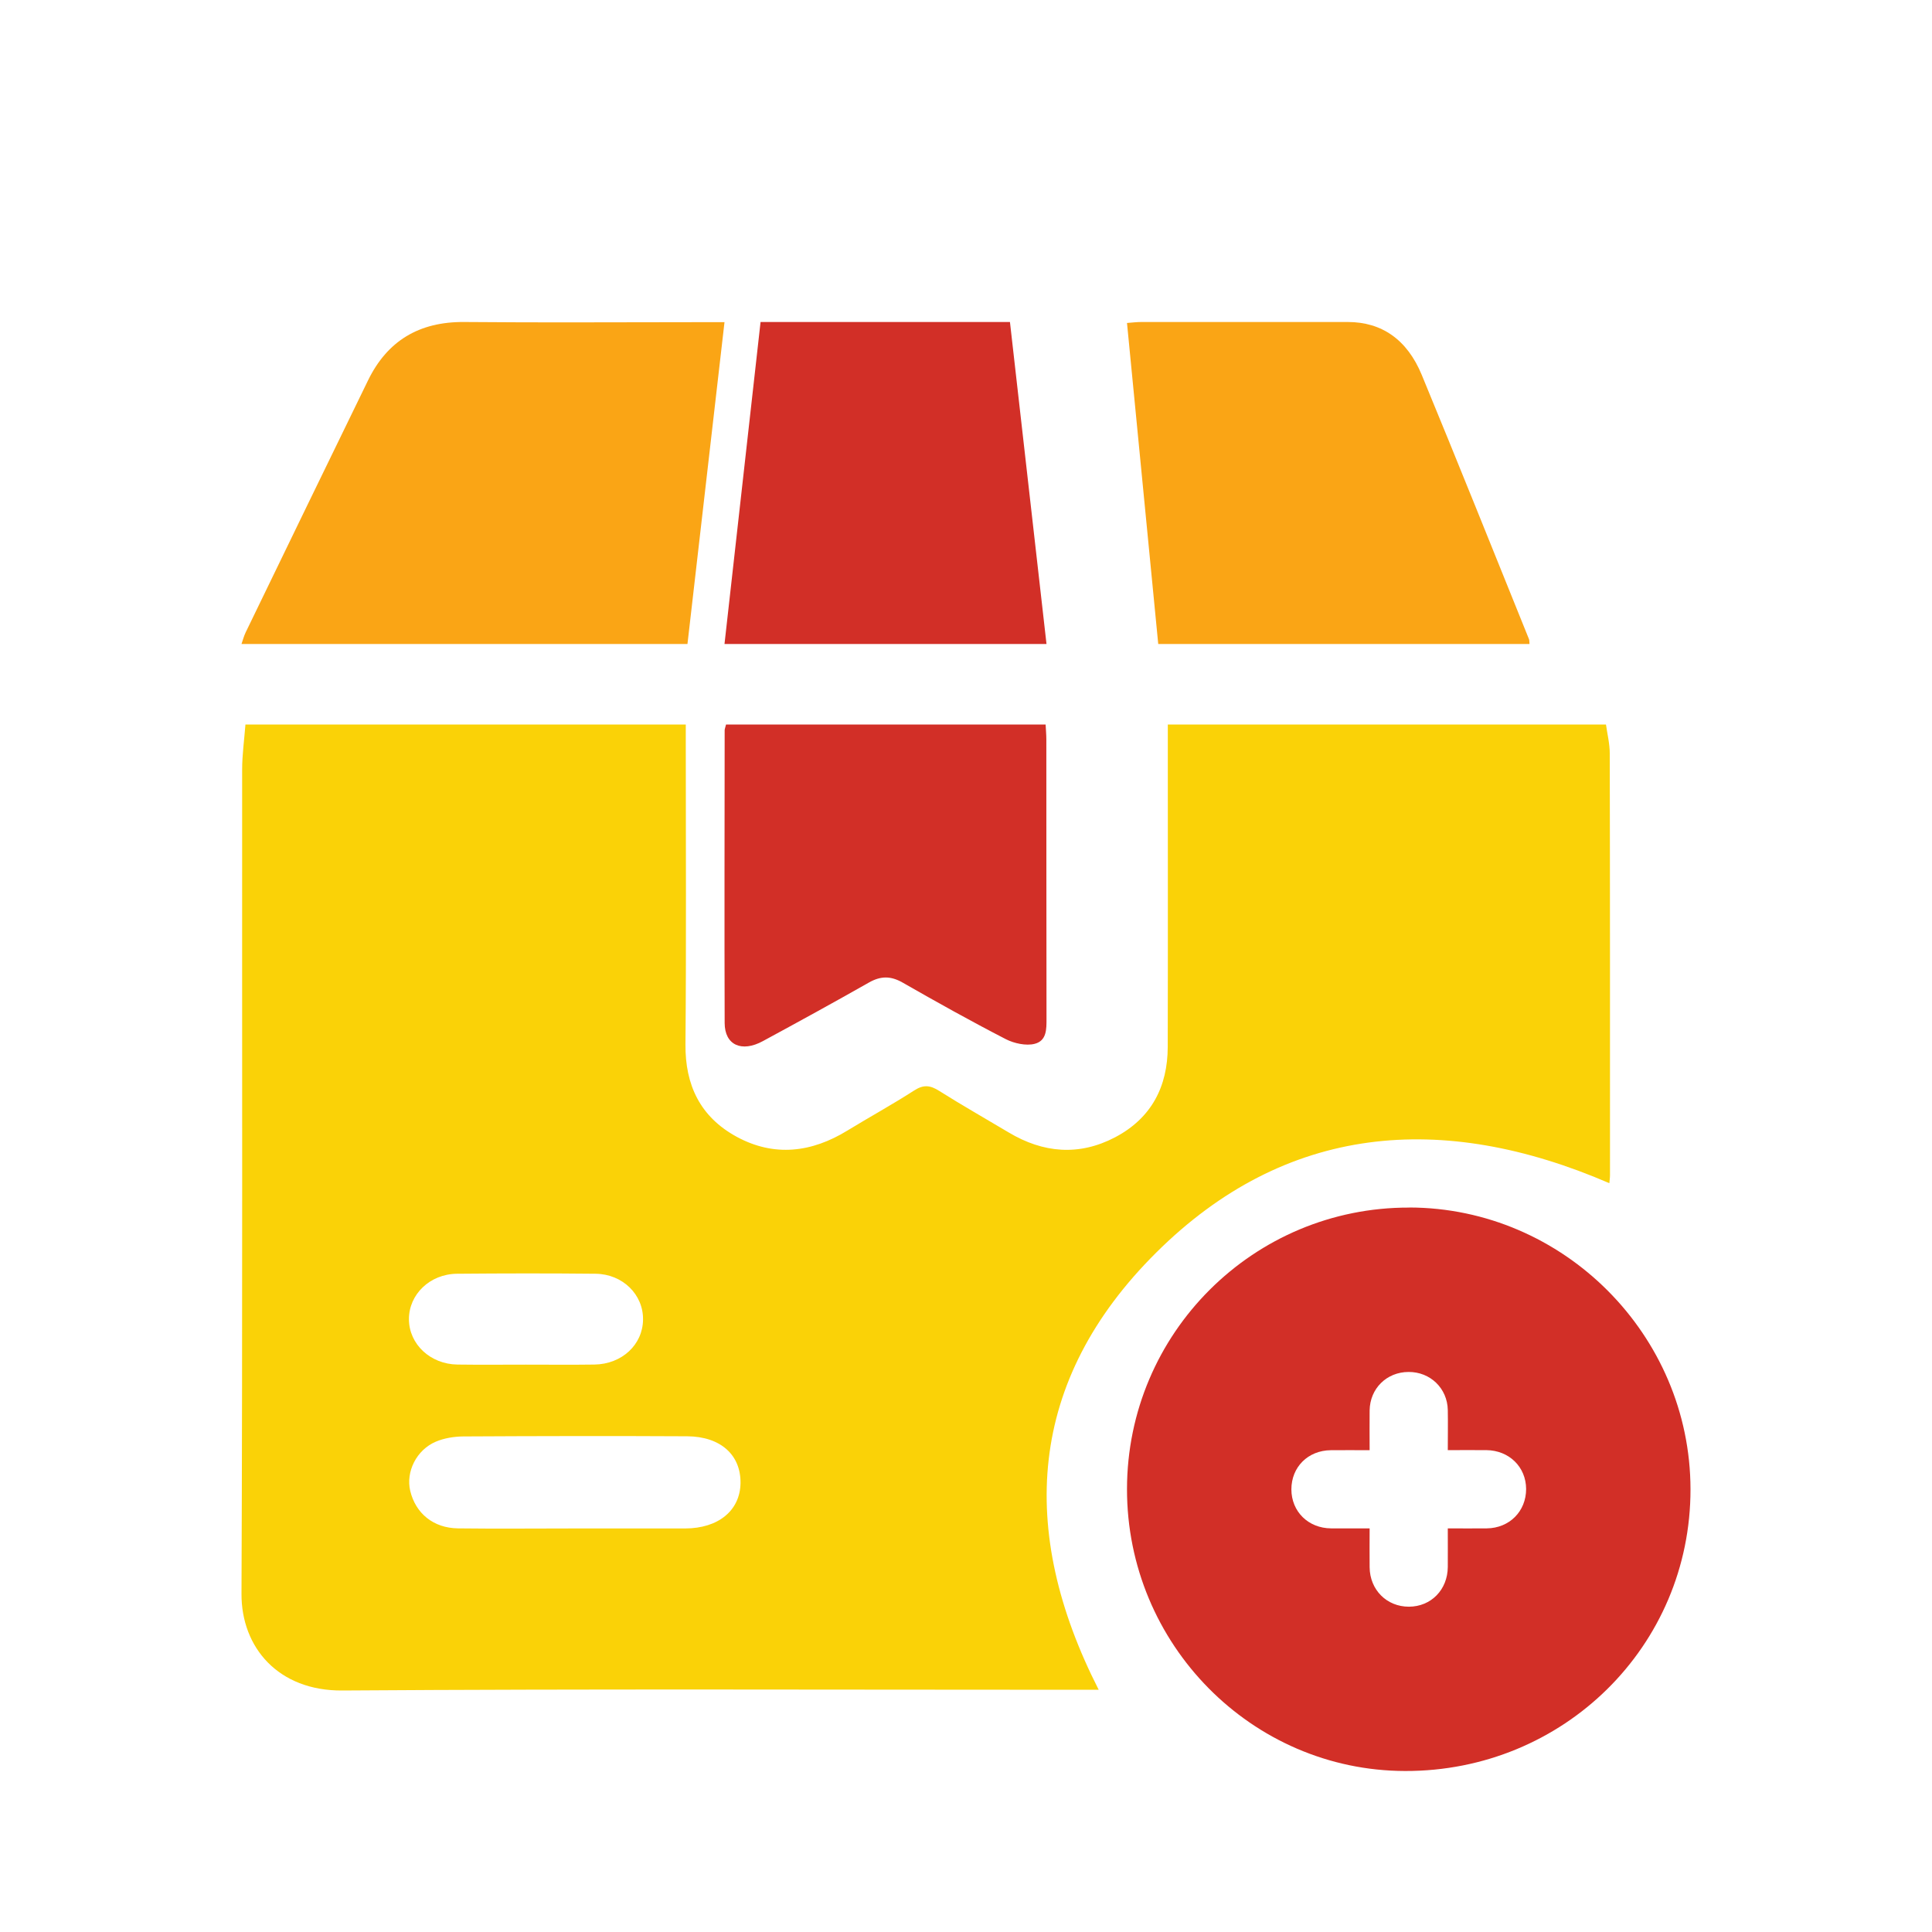 <svg width="24" height="24" viewBox="0 0 24 24" fill="none" xmlns="http://www.w3.org/2000/svg">
<path d="M13.649 20.991C13.565 20.991 13.491 20.991 13.418 20.991C10.362 20.991 7.307 20.979 4.252 21C3.458 21.006 2.997 20.466 3 19.799C3.014 16.387 3.006 12.974 3.008 9.562C3.008 9.377 3.034 9.193 3.049 9H8.519C8.519 9.079 8.519 9.156 8.519 9.233C8.519 10.48 8.526 11.726 8.515 12.973C8.511 13.478 8.696 13.874 9.154 14.123C9.621 14.375 10.084 14.316 10.527 14.044C10.802 13.876 11.085 13.721 11.355 13.547C11.472 13.471 11.555 13.48 11.668 13.552C11.95 13.73 12.243 13.896 12.531 14.068C12.959 14.324 13.404 14.362 13.85 14.129C14.306 13.89 14.505 13.495 14.506 13.005C14.509 11.752 14.507 10.499 14.507 9.246C14.507 9.167 14.507 9.089 14.507 9H19.95C19.966 9.116 19.997 9.238 19.997 9.36C20.001 11.107 20 12.853 20 14.599C20 14.631 19.995 14.662 19.992 14.698C17.912 13.8 15.97 13.963 14.363 15.56C12.762 17.15 12.64 19.014 13.649 20.992V20.991ZM7.141 18.987C7.598 18.987 8.055 18.987 8.512 18.987C8.923 18.986 9.193 18.765 9.199 18.425C9.204 18.074 8.952 17.845 8.537 17.842C7.61 17.837 6.682 17.839 5.755 17.844C5.64 17.845 5.518 17.865 5.414 17.909C5.172 18.012 5.04 18.284 5.096 18.52C5.163 18.8 5.384 18.982 5.689 18.986C6.173 18.992 6.658 18.987 7.142 18.987L7.141 18.987ZM6.533 16.952C6.817 16.952 7.1 16.955 7.384 16.951C7.725 16.946 7.984 16.705 7.988 16.394C7.993 16.083 7.736 15.827 7.399 15.823C6.825 15.817 6.251 15.818 5.677 15.823C5.339 15.826 5.078 16.081 5.08 16.39C5.082 16.698 5.345 16.946 5.682 16.951C5.965 16.955 6.249 16.952 6.533 16.952Z" fill="#FAD207"/>
<path d="M14.388 8C14.259 6.668 14.13 5.349 14 4.012C14.067 4.007 14.122 4 14.176 4C15.031 4 15.887 4 16.743 4C17.165 4 17.48 4.219 17.661 4.656C18.112 5.747 18.551 6.845 18.994 7.941C18.999 7.953 18.997 7.969 19 8H14.389H14.388Z" fill="#FAA515"/>
<path d="M9 4.002C8.845 5.351 8.693 6.669 8.54 8H3C3.017 7.951 3.03 7.9 3.053 7.853C3.558 6.81 4.064 5.767 4.572 4.725C4.81 4.237 5.203 3.995 5.769 4C6.759 4.009 7.75 4.002 8.741 4.002C8.815 4.002 8.889 4.002 9 4.002Z" fill="#FAA515"/>
<path d="M9.019 9H12.989C12.992 9.065 12.998 9.124 12.998 9.184C12.999 10.341 12.998 11.498 13 12.655C13 12.782 13.004 12.929 12.852 12.967C12.746 12.994 12.596 12.961 12.495 12.909C12.06 12.685 11.634 12.447 11.211 12.205C11.063 12.121 10.939 12.123 10.793 12.206C10.358 12.453 9.918 12.694 9.477 12.933C9.213 13.077 9.003 12.982 9.002 12.709C8.998 11.497 9.001 10.285 9.002 9.072C9.002 9.054 9.011 9.037 9.019 9L9.019 9Z" fill="#D22F27"/>
<path d="M13 8H9C9.15 6.664 9.298 5.341 9.448 4H12.546C12.696 5.323 12.846 6.651 13 8Z" fill="#D22F27"/>
<path d="M17.506 15.001C15.572 14.996 14.002 16.561 14 18.497C13.998 20.424 15.549 21.996 17.454 22C19.424 22.005 21.002 20.447 21 18.5C20.998 16.583 19.423 15.004 17.507 15L17.506 15.001ZM18.469 18.986C18.313 18.988 18.157 18.986 17.985 18.986C17.985 19.154 17.986 19.309 17.985 19.465C17.983 19.749 17.777 19.958 17.502 19.959C17.226 19.959 17.017 19.75 17.014 19.469C17.012 19.313 17.014 19.158 17.014 18.986C16.846 18.986 16.69 18.987 16.535 18.986C16.252 18.984 16.043 18.778 16.042 18.502C16.042 18.224 16.248 18.018 16.531 18.015C16.687 18.013 16.843 18.015 17.014 18.015C17.014 17.834 17.012 17.678 17.014 17.521C17.018 17.248 17.226 17.044 17.497 17.043C17.767 17.041 17.98 17.246 17.985 17.516C17.988 17.677 17.985 17.837 17.985 18.014C18.153 18.014 18.308 18.013 18.464 18.014C18.747 18.017 18.957 18.223 18.958 18.497C18.958 18.774 18.751 18.983 18.469 18.986V18.986Z" fill="#D22F27"/>
</svg>
